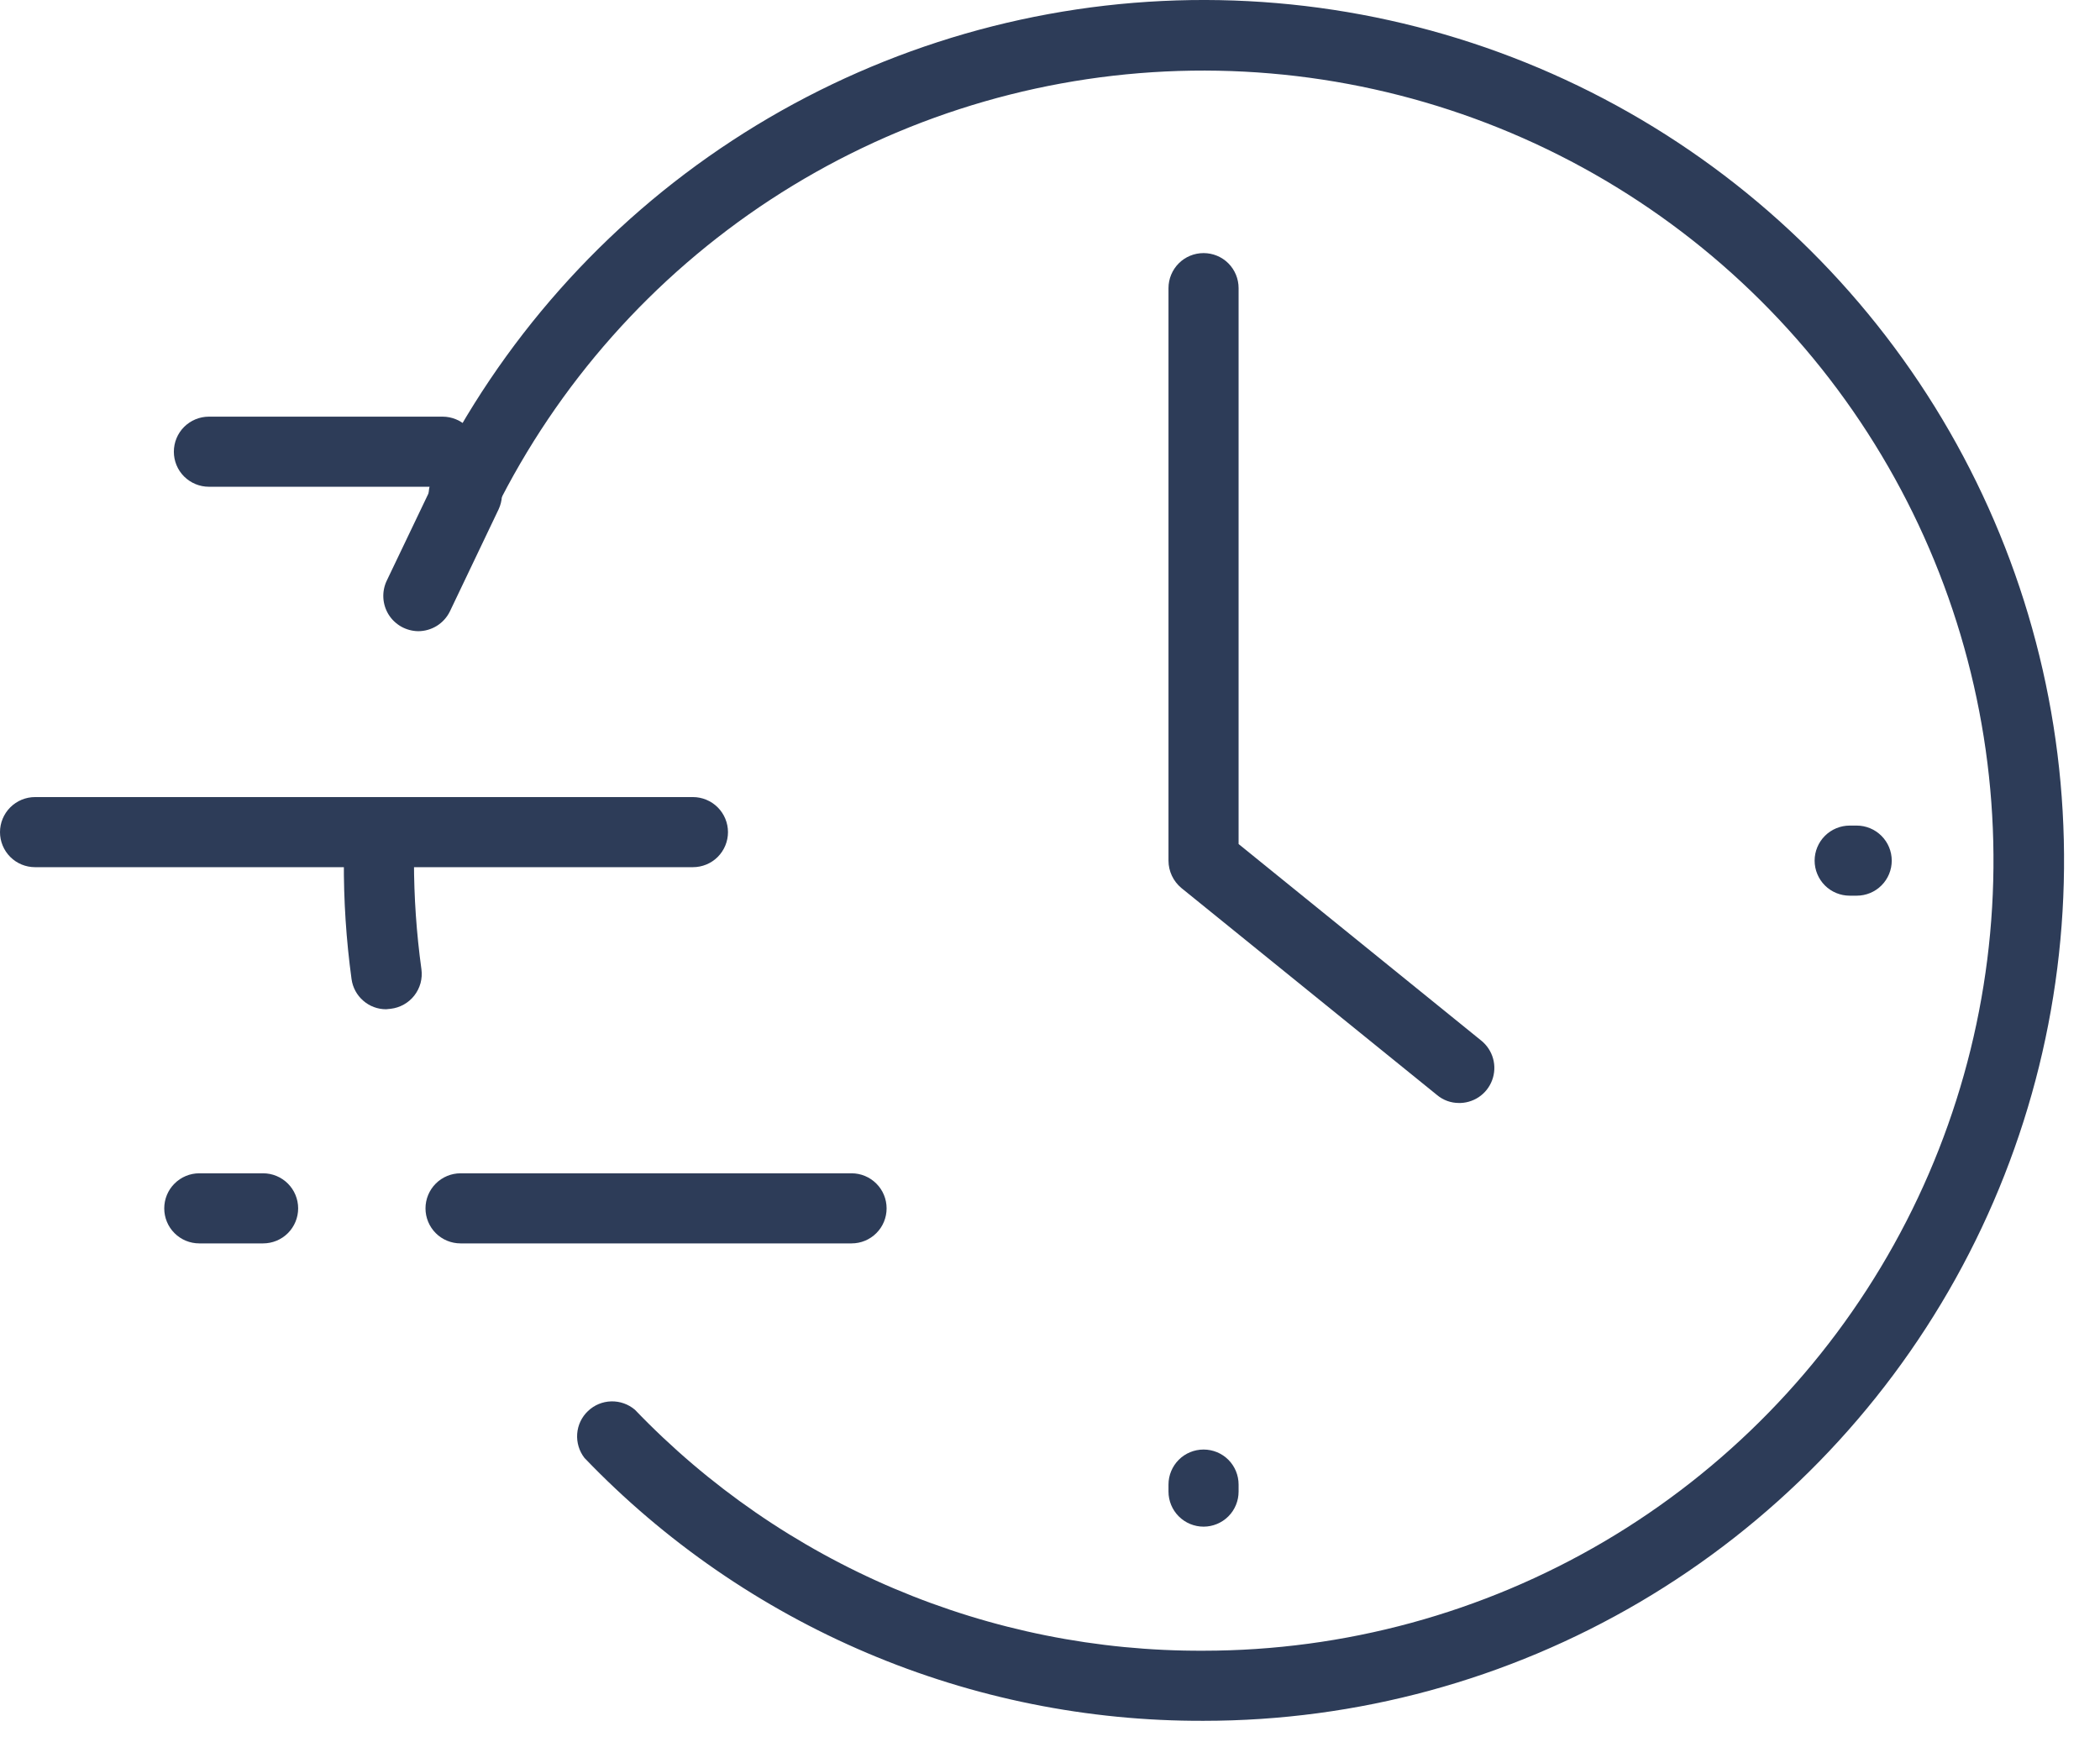 <svg xmlns="http://www.w3.org/2000/svg" width="47" height="39" viewBox="0 0 47 39" fill="none"><path d="M32.654 24.688C32.474 24.689 32.3 24.626 32.162 24.51L26.44 19.876C26.35 19.801 26.278 19.708 26.228 19.602C26.178 19.496 26.152 19.381 26.152 19.264V6.449C26.152 6.241 26.235 6.042 26.382 5.894C26.529 5.747 26.729 5.665 26.937 5.665C27.145 5.665 27.345 5.747 27.492 5.894C27.639 6.042 27.721 6.241 27.721 6.449V18.892L33.151 23.291C33.28 23.395 33.373 23.536 33.417 23.696C33.461 23.855 33.453 24.024 33.395 24.179C33.337 24.334 33.232 24.467 33.094 24.558C32.956 24.649 32.793 24.695 32.628 24.688H32.654Z" fill="#2D3C58"></path><path d="M19.059 27.831H10.308C10.1 27.831 9.9 27.749 9.753 27.602C9.606 27.455 9.523 27.255 9.523 27.047C9.523 26.839 9.606 26.639 9.753 26.492C9.9 26.345 10.1 26.262 10.308 26.262H19.059C19.267 26.262 19.466 26.345 19.613 26.492C19.761 26.639 19.843 26.839 19.843 27.047C19.843 27.255 19.761 27.455 19.613 27.602C19.466 27.749 19.267 27.831 19.059 27.831Z" fill="#2D3C58"></path><path d="M15.508 19.41H0.785C0.576 19.41 0.377 19.328 0.23 19.181C0.083 19.034 0 18.834 0 18.626C0 18.418 0.083 18.218 0.23 18.071C0.377 17.924 0.576 17.841 0.785 17.841H15.508C15.716 17.841 15.916 17.924 16.063 18.071C16.21 18.218 16.293 18.418 16.293 18.626C16.293 18.834 16.21 19.034 16.063 19.181C15.916 19.328 15.716 19.41 15.508 19.41Z" fill="#2D3C58"></path><path d="M9.906 10.895H4.675C4.467 10.895 4.268 10.812 4.12 10.665C3.973 10.518 3.891 10.319 3.891 10.111C3.891 9.903 3.973 9.703 4.12 9.556C4.268 9.409 4.467 9.326 4.675 9.326H9.906C10.114 9.326 10.313 9.409 10.46 9.556C10.608 9.703 10.69 9.903 10.69 10.111C10.69 10.319 10.608 10.518 10.46 10.665C10.313 10.812 10.114 10.895 9.906 10.895Z" fill="#2D3C58"></path><path d="M26.937 34.171C26.729 34.171 26.529 34.088 26.382 33.941C26.235 33.794 26.152 33.594 26.152 33.386V33.229C26.152 33.021 26.235 32.822 26.382 32.674C26.529 32.527 26.729 32.445 26.937 32.445C27.145 32.445 27.345 32.527 27.492 32.674C27.639 32.822 27.721 33.021 27.721 33.229V33.386C27.721 33.594 27.639 33.794 27.492 33.941C27.345 34.088 27.145 34.171 26.937 34.171Z" fill="#2D3C58"></path><path d="M41.555 20.048H41.398C41.19 20.048 40.99 19.966 40.843 19.819C40.696 19.671 40.613 19.472 40.613 19.264C40.613 19.056 40.696 18.856 40.843 18.709C40.99 18.562 41.19 18.479 41.398 18.479H41.555C41.763 18.479 41.962 18.562 42.109 18.709C42.257 18.856 42.339 19.056 42.339 19.264C42.339 19.472 42.257 19.671 42.109 19.819C41.962 19.966 41.763 20.048 41.555 20.048Z" fill="#2D3C58"></path><path d="M8.642 22.59C8.454 22.591 8.271 22.523 8.129 22.398C7.986 22.274 7.894 22.103 7.868 21.916C7.748 21.037 7.69 20.151 7.696 19.264C7.696 19.056 7.778 18.856 7.926 18.709C8.073 18.562 8.272 18.479 8.48 18.479C8.688 18.479 8.888 18.562 9.035 18.709C9.182 18.856 9.265 19.056 9.265 19.264C9.265 20.077 9.321 20.89 9.432 21.696C9.446 21.799 9.439 21.905 9.412 22.006C9.384 22.106 9.337 22.201 9.273 22.283C9.209 22.365 9.129 22.434 9.037 22.485C8.946 22.536 8.846 22.568 8.742 22.58L8.642 22.59Z" fill="#2D3C58"></path><path d="M26.937 38.517C24.349 38.526 21.787 38.01 19.405 36.998C17.023 35.986 14.872 34.501 13.081 32.633C12.962 32.48 12.904 32.287 12.918 32.093C12.932 31.899 13.018 31.718 13.159 31.584C13.3 31.449 13.485 31.372 13.68 31.367C13.874 31.362 14.063 31.429 14.211 31.555C15.856 33.27 17.832 34.633 20.02 35.56C22.207 36.487 24.561 36.959 26.937 36.948C30.089 36.947 33.183 36.104 35.9 34.506C38.616 32.907 40.856 30.612 42.388 27.857C43.92 25.102 44.687 21.988 44.611 18.837C44.535 15.686 43.618 12.612 41.955 9.935C40.292 7.257 37.944 5.072 35.154 3.607C32.363 2.142 29.231 1.449 26.083 1.6C22.935 1.751 19.884 2.741 17.247 4.467C14.61 6.194 12.482 8.593 11.083 11.418C10.99 11.605 10.827 11.747 10.629 11.813C10.432 11.879 10.216 11.864 10.029 11.771C9.843 11.678 9.701 11.515 9.634 11.317C9.568 11.12 9.583 10.904 9.676 10.717C11.199 7.64 13.516 5.026 16.388 3.146C19.26 1.266 22.583 0.187 26.012 0.022C29.441 -0.143 32.852 0.612 35.891 2.208C38.93 3.804 41.488 6.184 43.299 9.1C45.109 12.017 46.108 15.364 46.19 18.796C46.273 22.228 45.436 25.62 43.768 28.62C42.099 31.62 39.659 34.119 36.7 35.86C33.74 37.6 30.37 38.517 26.937 38.517Z" fill="#2D3C58"></path><path d="M5.888 27.831H4.46C4.252 27.831 4.053 27.749 3.906 27.602C3.758 27.455 3.676 27.255 3.676 27.047C3.676 26.839 3.758 26.639 3.906 26.492C4.053 26.345 4.252 26.262 4.46 26.262H5.888C6.096 26.262 6.296 26.345 6.443 26.492C6.59 26.639 6.673 26.839 6.673 27.047C6.673 27.255 6.59 27.455 6.443 27.602C6.296 27.749 6.096 27.831 5.888 27.831Z" fill="#2D3C58"></path><path d="M9.359 14.128C9.227 14.126 9.097 14.091 8.982 14.027C8.867 13.962 8.769 13.87 8.699 13.758C8.629 13.646 8.588 13.518 8.58 13.386C8.572 13.255 8.597 13.123 8.653 13.003L9.741 10.728C9.785 10.635 9.847 10.551 9.924 10.482C10 10.413 10.089 10.36 10.187 10.326C10.284 10.291 10.387 10.276 10.49 10.281C10.593 10.287 10.694 10.312 10.787 10.357C10.88 10.401 10.963 10.463 11.032 10.54C11.101 10.616 11.155 10.706 11.189 10.803C11.223 10.9 11.239 11.003 11.233 11.106C11.228 11.209 11.202 11.31 11.158 11.403L10.07 13.683C10.005 13.817 9.904 13.929 9.778 14.008C9.652 14.086 9.507 14.128 9.359 14.128Z" fill="#2D3C58"></path></svg>